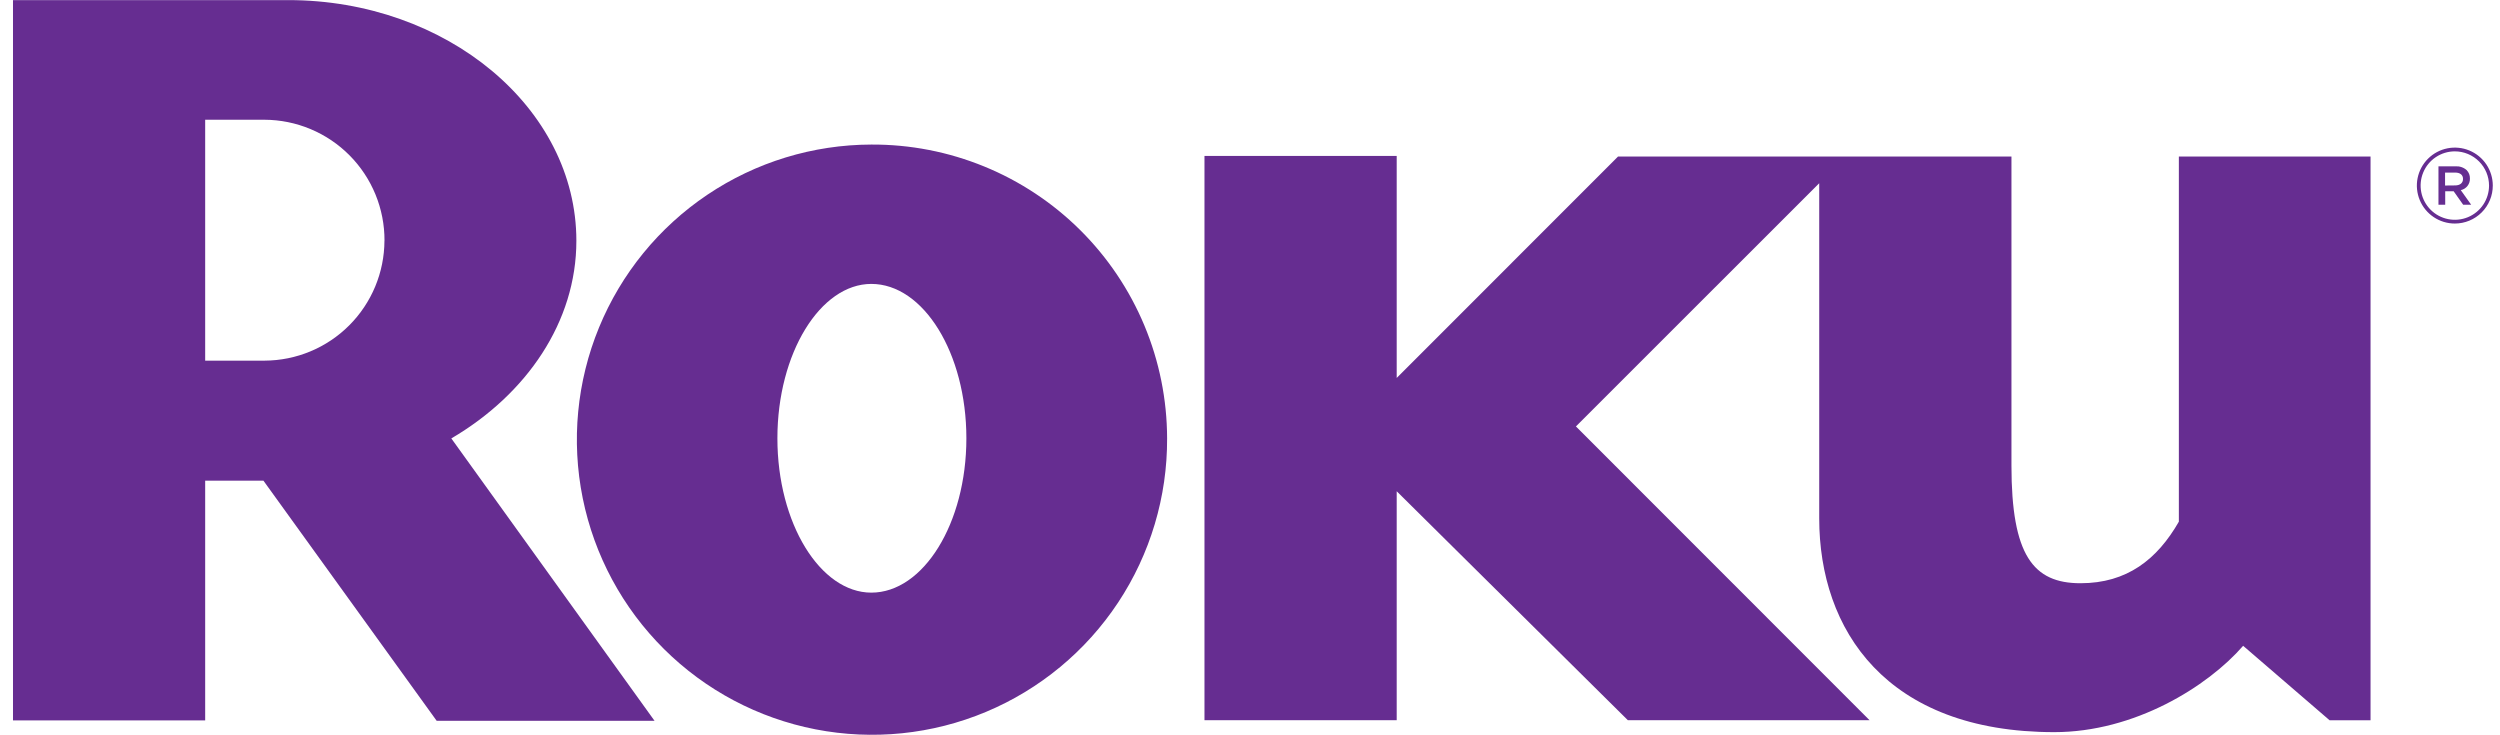 <svg xmlns="http://www.w3.org/2000/svg" fill="none" viewBox="0 0 272 80" height="80" width="272">
<g clip-path="url(#clip0_3316_29)">
<path fill="#662D91" d="M71.226 78.422H47.509L28.663 52.299H22.323V78.378H1.414V0.011H31.346C48.609 0.011 62.709 11.755 62.709 26.198C62.709 35.015 57.305 42.89 49.104 47.7L71.221 78.433M41.833 26.188C41.84 24.466 41.508 22.759 40.855 21.166C40.203 19.573 39.242 18.123 38.029 16.901C36.816 15.679 35.375 14.708 33.786 14.044C32.198 13.379 30.494 13.034 28.772 13.028H22.323V39.238H28.788C32.244 39.224 35.554 37.844 37.996 35.399C40.439 32.955 41.816 29.643 41.828 26.188H41.833Z"></path>
<path fill="#662D91" d="M126.981 47.69C127.01 54.044 125.153 60.263 121.646 65.561C118.139 70.859 113.139 74.997 107.278 77.452C101.418 79.907 94.961 80.568 88.725 79.351C82.488 78.135 76.753 75.096 72.245 70.618C67.737 66.141 64.659 60.426 63.4 54.198C62.141 47.971 62.758 41.509 65.174 35.632C67.588 29.756 71.693 24.727 76.967 21.184C82.241 17.641 88.448 15.742 94.801 15.728C99.015 15.708 103.19 16.519 107.089 18.116C110.989 19.712 114.534 22.062 117.524 25.031C120.513 28 122.887 31.53 124.51 35.418C126.133 39.306 126.972 43.477 126.981 47.69ZM94.801 30.89C89.261 30.89 84.581 38.416 84.581 47.69C84.581 56.963 89.261 64.479 94.801 64.479C100.445 64.479 105.142 56.969 105.142 47.69C105.142 38.411 100.461 30.89 94.801 30.89Z"></path>
<path fill="#662D91" d="M176.043 17.029L151.961 41.121V16.963H131.047V78.357H151.961V53.448L177.109 78.357H203.406L171.46 46.395L197.931 19.935V56.397C197.931 68.506 205.191 79.657 223.509 79.657C232.217 79.657 240.179 74.721 244.054 70.264L253.463 78.368H257.915V17.029H237.06V56.757C234.704 60.865 231.417 63.456 226.356 63.456C221.202 63.456 218.846 60.397 218.846 50.651V17.029H176.043Z"></path>
<path fill="#662D91" d="M267.086 24.321C266.269 24.321 265.47 24.079 264.791 23.625C264.112 23.171 263.582 22.526 263.27 21.771C262.957 21.016 262.875 20.186 263.034 19.385C263.194 18.583 263.587 17.847 264.165 17.27C264.743 16.692 265.479 16.299 266.28 16.139C267.081 15.98 267.912 16.062 268.666 16.374C269.421 16.687 270.066 17.216 270.52 17.896C270.974 18.575 271.216 19.373 271.216 20.19C271.216 20.733 271.109 21.27 270.902 21.771C270.694 22.272 270.39 22.728 270.006 23.111C269.623 23.495 269.168 23.799 268.666 24.007C268.165 24.214 267.628 24.321 267.086 24.321ZM267.086 16.468C266.349 16.468 265.63 16.686 265.018 17.095C264.405 17.504 263.928 18.086 263.647 18.766C263.365 19.446 263.291 20.195 263.435 20.917C263.578 21.639 263.933 22.302 264.454 22.823C264.974 23.343 265.637 23.698 266.359 23.841C267.082 23.985 267.83 23.911 268.51 23.63C269.19 23.348 269.772 22.871 270.181 22.259C270.59 21.646 270.808 20.927 270.808 20.19C270.807 19.204 270.414 18.258 269.716 17.56C269.018 16.862 268.073 16.469 267.086 16.468Z"></path>
<path fill="#662D91" d="M265.305 18.095H267.171C267.39 18.082 267.61 18.112 267.817 18.184C268.025 18.256 268.216 18.368 268.379 18.514C268.494 18.635 268.584 18.776 268.644 18.931C268.703 19.086 268.732 19.252 268.728 19.418C268.738 19.713 268.643 20.002 268.461 20.233C268.279 20.465 268.021 20.626 267.732 20.686L268.864 22.275H267.993L266.959 20.811H266.039V22.275H265.305V18.095ZM267.117 20.174C267.661 20.174 267.977 19.897 267.977 19.472C267.977 19.02 267.656 18.776 267.111 18.776H266.023V20.185L267.117 20.174Z"></path>
</g>
<defs>
<clipPath id="clip0_3316_29">
<rect transform="translate(0.881)" fill="white" height="80" width="271"></rect>
</clipPath>
</defs>
</svg>
